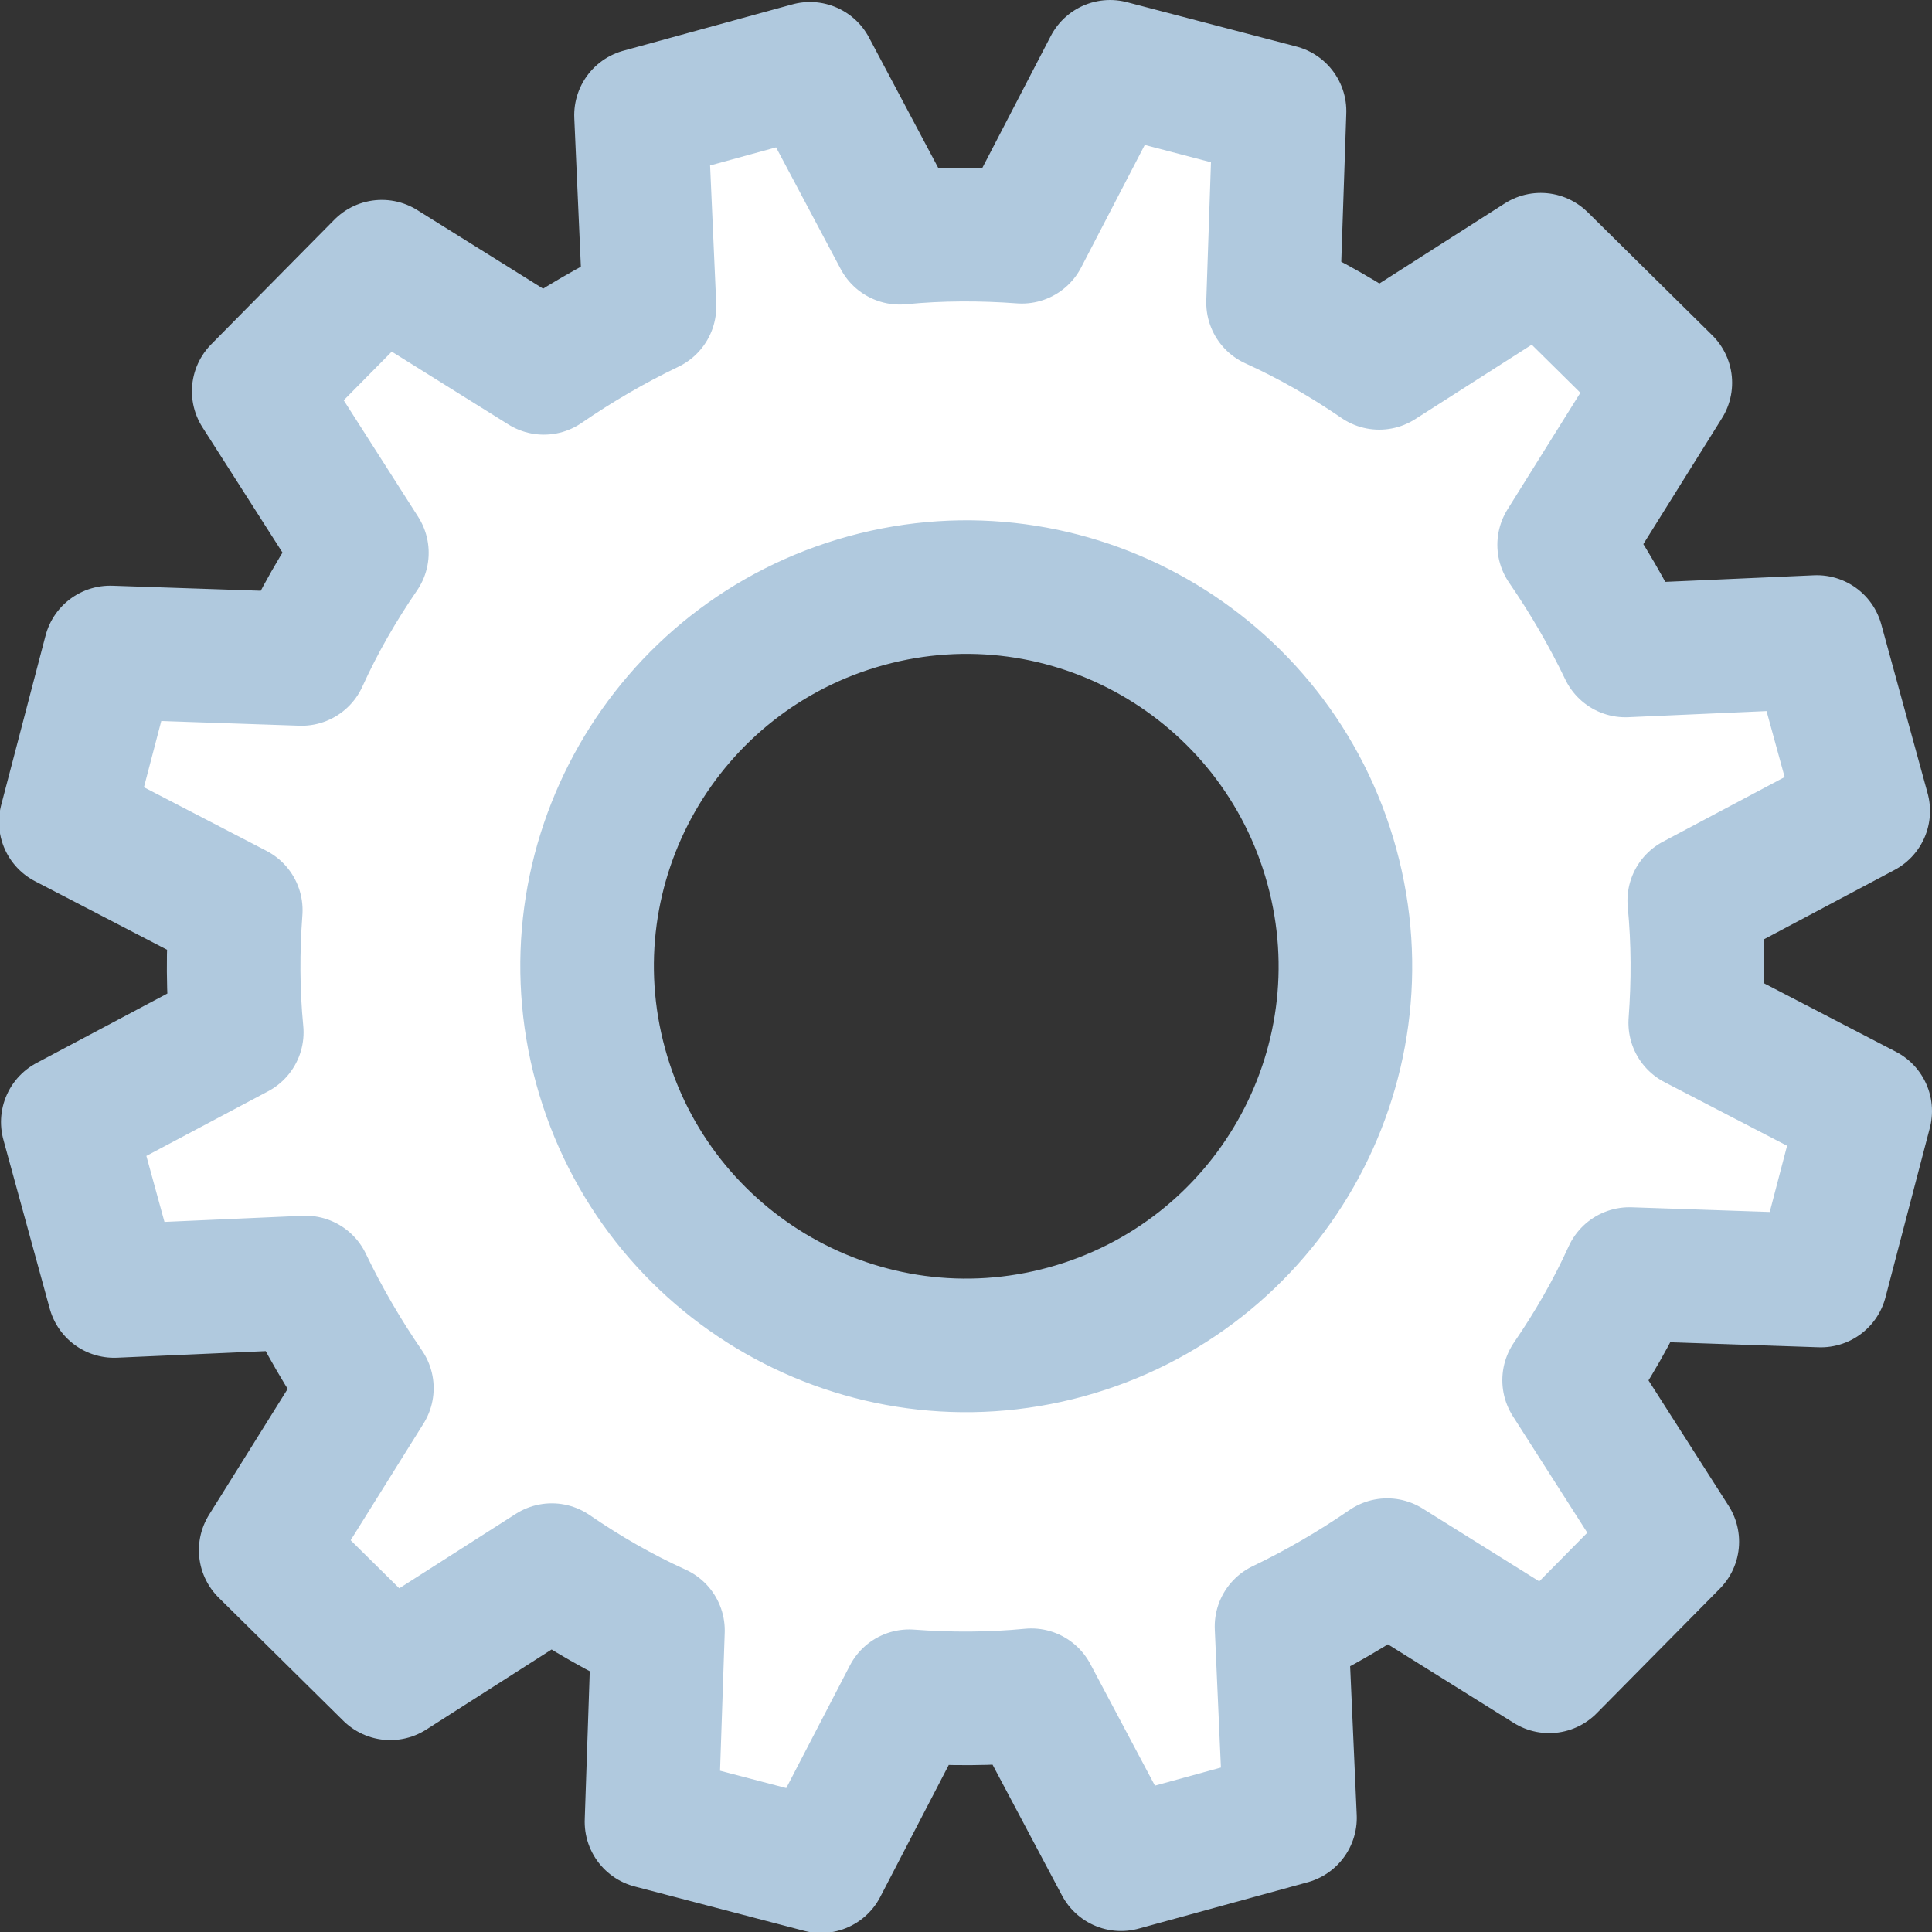 <?xml version="1.0" encoding="UTF-8"?>
<svg id="uuid-d49e698d-a94a-4a59-a074-9ef38a98ca88" data-name="レイヤー_2" xmlns="http://www.w3.org/2000/svg" viewBox="0 0 38.76 38.76">
  <rect x="0" y="0" width="38.76" height="38.76" fill="#333333" stroke="none"/>
  <defs>
    <style>
      .uuid-5a4c7b89-057e-4a53-ae58-372b4cf0d687 {
        fill: #fff;
        stroke: #b0c9de;
        stroke-linecap: round;
        stroke-linejoin: round;
        stroke-width: 2.68px;
      }
    </style>
  </defs>
  <g id="uuid-ca1dcc72-467b-4354-80f7-16335cd73036" data-name="アートワ_xFF1D_ク">
    <path class="uuid-5a4c7b89-057e-4a53-ae58-372b4cf0d687" d="M36.53,25.69l.89-3.4-3.41-1.77c.06-.81.06-1.63-.02-2.45l3.39-1.8-.93-3.39-3.84.17c-.36-.75-.77-1.45-1.23-2.12l2.03-3.25-2.5-2.47-3.24,2.07c-.67-.46-1.38-.87-2.13-1.21l.13-3.84-3.4-.89-1.77,3.41c-.81-.06-1.63-.06-2.45.02l-1.8-3.39-3.39.93.17,3.84c-.75.36-1.45.77-2.12,1.23l-3.25-2.03-2.47,2.5,2.07,3.24c-.46.67-.87,1.38-1.21,2.13l-3.84-.13-.89,3.4,3.41,1.77c-.06.81-.06,1.63.02,2.45l-3.39,1.8.93,3.39,3.84-.17c.36.75.77,1.45,1.23,2.12l-2.03,3.25,2.5,2.47,3.24-2.07c.67.46,1.38.87,2.13,1.21l-.13,3.84,3.4.89,1.77-3.41c.81.06,1.63.06,2.45-.02l1.8,3.39,3.39-.93-.17-3.84c.75-.36,1.45-.77,2.12-1.23l3.25,2.03,2.47-2.5-2.07-3.24c.46-.67.87-1.38,1.21-2.13l3.84.13ZM21.39,26.72c-4.05,1.11-8.23-1.28-9.34-5.33-1.11-4.05,1.28-8.23,5.33-9.34,4.05-1.11,8.23,1.28,9.34,5.33,1.11,4.05-1.28,8.23-5.33,9.34Z"/>
  </g>
</svg>